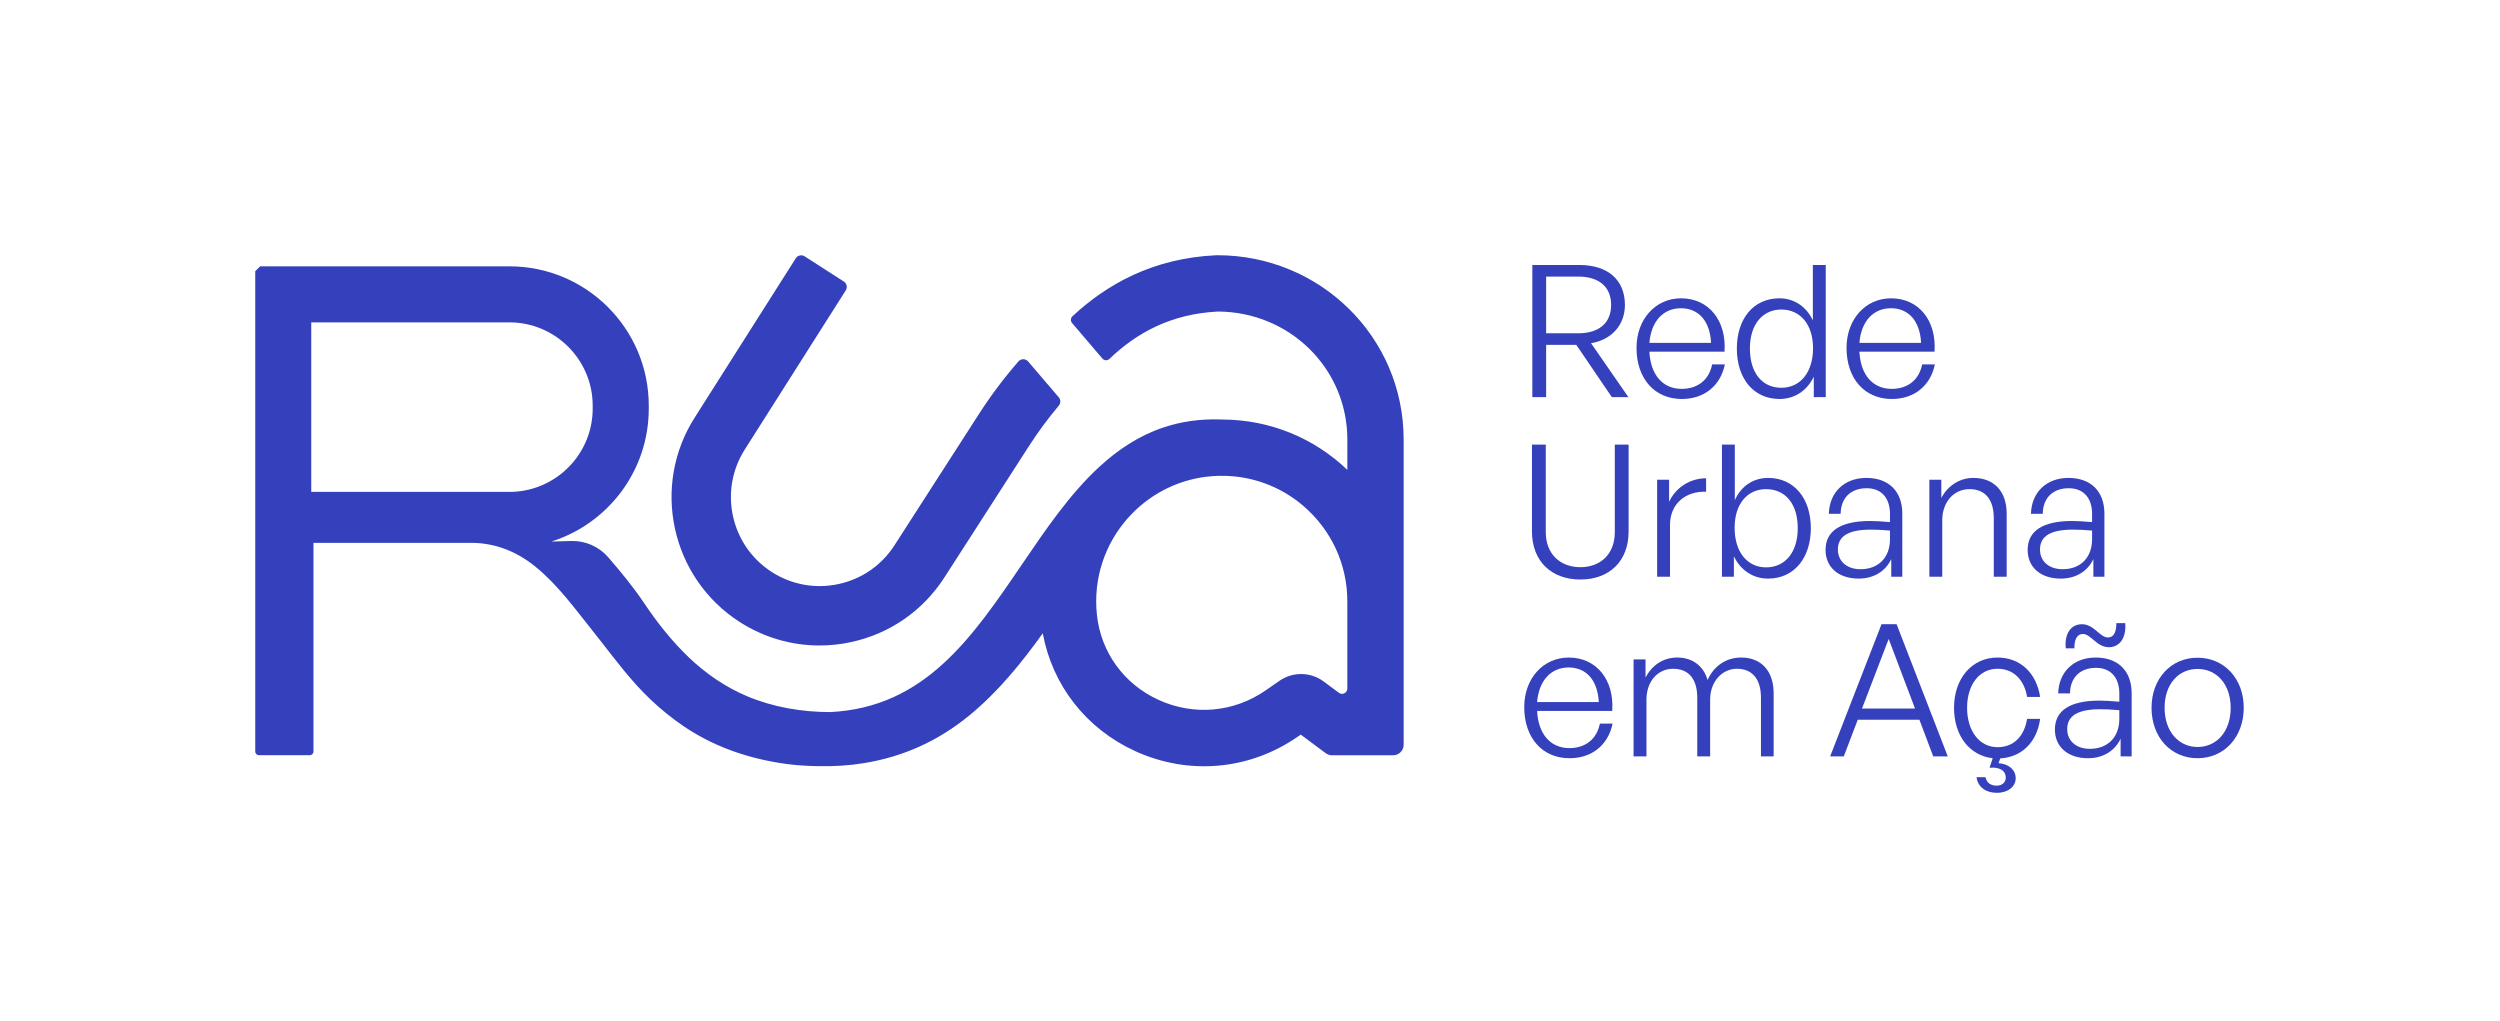 <svg xmlns="http://www.w3.org/2000/svg" id="Layer_1" viewBox="0 0 2630.6 1074.83"><defs><style>.cls-1{fill:#3540bc;stroke-width:0px;}</style></defs><path class="cls-1" d="M861.31,806.18c16.19.34,32.41-.62,48.39-3.27,40.47-6.72,76.91-22.72,110.53-50.32,30.17-24.79,54.6-54.99,77-86.2,10.05,54.57,45.54,100.28,97,123.85,56.37,25.85,120.39,20.23,171.26-15.04l3.18-2.21,26.31,19.55c1.92,1.43,4.25,2.2,6.64,2.2h64.23c6.15,0,11.13-4.98,11.13-11.13v-321.01c0-108.09-87.95-194.04-196.04-194.04l-1.39.03c-66.84,3.15-115.34,30.93-151.08,64.22-2.01,1.87-2.19,4.99-.41,7.07l31.9,37.4c1.91,2.24,5.3,2.4,7.43.37,28.84-27.6,64.82-47.32,114.24-49.83,75.11.37,136.1,59.58,136.1,134.78v31.82c-35.43-33.85-81.61-52.6-130.74-52.97h-.6c-.26,0-.54-.03-.78-.03h-.06c-22.85-.9-43.3,2.26-61.85,8.54-25.62,8.7-47.61,23.37-67.33,41.6-30.8,28.44-56.04,65.58-80.89,102.13-52.54,77.28-102.37,150.64-201.73,155.58h0c-29.8,0-59.74-5.02-87.32-16.55-23.05-9.66-43.79-23.93-61.81-41.17-17.71-16.96-33.14-36.49-46.76-56.83-11.29-16.87-24.47-32.8-37.71-48.18-9.77-11.36-24.15-17.71-39.12-17.29l-20.9.59c59.43-18.72,102.53-74.27,102.53-139.87v-3.12c0-80.97-65.64-146.61-146.61-146.61h-262.35c-2,2-3.12,3.12-5.12,5.12v505.35c0,2.17,1.77,3.95,3.95,3.95h53.37c2.19,0,3.95-1.78,3.95-3.95v-219.52h165.86c11.42,0,22.37,1.88,32.73,5.4,12.53,4.26,24.22,10.93,34.88,19.61,23.74,19.3,41.76,44.44,60.72,68.14,2.56,3.2,5.08,6.39,7.6,9.62,16.69,21.36,32.79,43,52.57,61.78,10.88,10.35,22.55,19.89,34.98,28.31,29.62,20.12,63.12,32.44,99.97,38.58,12.62,2.1,25.4,3.21,38.19,3.47l3.98.08ZM539.11,517.53c-1.02.05-2.06.06-3.09.06h-208.5v-178.38h208.5c48.32,0,87.63,39.31,87.63,87.63v3.12c0,47.28-37.65,85.94-84.53,87.57ZM1417.71,724.55c0,4.57-5.2,7.19-8.86,4.46l-16-11.89c-13.39-9.95-31.44-10.5-45.35-1.53-.38.24-.77.5-1.14.75l-14.64,10.15c-33.49,23.22-75.65,26.9-112.82,9.89-36.35-16.68-60.52-50.09-64.69-89.47-.5-4.67-.75-9.4-.75-14.12,0-37.79,15.95-71.92,41.46-96.02,19.63-18.56,44.94-31.18,73.02-34.94,9.57-1.28,19.45-1.53,29.54-.65,27.19,2.39,53.16,13.31,73.87,31.1,29.79,25.57,46.36,61.76,46.36,100.51v91.76Z"/><path class="cls-1" d="M1114.13,418.14c2.14,2.5,2.12,6.16,0,8.68-11.4,13.5-22.01,27.92-31.83,43.19l-88.54,137.58c-22.56,35.04-57.39,59.21-98.11,68.03-11.11,2.42-22.29,3.59-33.4,3.59-29.57,0-58.6-8.46-84.08-24.84-72.33-46.55-93.31-143.29-46.79-215.61l105.98-166.99c2-3.14,6.17-4.06,9.3-2.05l41.27,26.54c3.11,2,4.02,6.13,2.04,9.24l-106.02,167.09c-27.89,43.33-15.34,101.33,28.03,129.22,21.01,13.53,46.02,18.02,70.42,12.75,24.44-5.3,45.31-19.8,58.8-40.78l88.54-137.61c12.8-19.9,26.8-38.57,41.96-55.92,2.68-3.07,7.49-3,10.14.1l32.29,37.78Z"/><path class="cls-1" d="M1612.38,417.89v-139.06h49.58c29.44,0,47.84,15.3,47.84,42.03,0,20.92-13.75,36.61-35.64,40.29l39.32,56.75h-17.43l-37.38-55h-31.76v55h-14.53ZM1626.91,350.69h33.89c21.3,0,34.48-10.46,34.48-29.83s-13.17-29.83-34.48-29.83h-33.89v59.65Z"/><path class="cls-1" d="M1722.01,365.99c0-29.83,19.76-52.1,46.87-52.1,29.05,0,48.03,23.44,45.71,56.17h-79.02c1.16,24.21,13.94,39.12,33.89,39.12,17.04,0,28.86-9.49,32.15-25.76h13.36c-4.65,22.66-21.89,36.41-45.32,36.41-28.66,0-47.65-21.5-47.65-53.84ZM1735.57,360.76h64.88c-1.16-22.85-12.98-36.41-31.76-36.41s-31.38,14.14-33.12,36.41Z"/><path class="cls-1" d="M1872.5,313.89c15.3,0,28.28,8.72,35.06,23.24v-58.3h13.56v139.06h-12.59v-21.5c-7.17,14.91-20.34,23.44-36.02,23.44-27.5,0-44.93-21.69-44.93-53.07s17.43-52.87,44.93-52.87ZM1874.44,408.02c19.76,0,33.31-16.08,33.31-41.64s-13.94-40.67-33.31-40.67-33.12,15.11-33.12,41.06,13.17,41.25,33.12,41.25Z"/><path class="cls-1" d="M1943,365.99c0-29.83,19.76-52.1,46.87-52.1,29.05,0,48.03,23.44,45.71,56.17h-79.02c1.16,24.21,13.94,39.12,33.89,39.12,17.04,0,28.86-9.49,32.15-25.76h13.36c-4.65,22.66-21.89,36.41-45.32,36.41-28.66,0-47.65-21.5-47.65-53.84ZM1956.56,360.76h64.88c-1.16-22.85-12.98-36.41-31.76-36.41s-31.38,14.14-33.12,36.41Z"/><path class="cls-1" d="M1713.68,559.25c0,31.18-20.14,50.55-50.74,50.55s-50.94-19.37-50.94-50.55v-91.42h14.53v92.19c0,22.66,14.91,36.8,36.41,36.8s36.22-14.14,36.22-36.8v-92.19h14.53v91.42Z"/><path class="cls-1" d="M1757.26,606.89h-13.56v-102.07h12.59v23.24c6.97-15.11,22.08-24.79,38.93-24.79v14.14c-21.5-.77-37.96,12.59-37.96,34.86v54.62Z"/><path class="cls-1" d="M1860.49,608.83c-15.69,0-28.86-8.52-36.02-23.44v21.5h-12.59v-139.06h13.56v58.49c6.58-14.91,19.56-23.44,35.06-23.44,27.31,0,44.93,21.5,44.93,52.87s-17.62,53.07-44.93,53.07ZM1858.36,514.7c-19.17,0-33.12,14.91-33.12,40.67s13.56,41.64,33.12,41.64,33.31-15.3,33.31-41.25-13.36-41.06-33.31-41.06Z"/><path class="cls-1" d="M1990.06,588.3c-6,12.78-18.4,20.53-34.28,20.53-21.11,0-34.86-11.81-34.86-30.21,0-19.95,15.88-30.41,46.87-30.41,6.2,0,10.85.39,20.92,1.16v-8.52c0-17.04-9.1-27.12-24.6-27.12-16.66,0-27.12,10.27-27.31,26.92h-12.4c.58-22.66,16.27-37.77,39.51-37.77s37.77,13.94,37.77,37.57v66.43h-11.62v-18.59ZM1957.72,598.95c18.98,0,30.99-12.4,30.99-31.57v-9.1c-8.72-.77-14.72-.97-20.34-.97-23.24,0-34.48,6.78-34.48,20.92,0,12.4,9.49,20.72,23.82,20.72Z"/><path class="cls-1" d="M2043.71,606.89h-13.56v-102.07h12.59v19.17c6.58-12.59,18.98-21.11,33.7-21.11,21.3,0,35.06,13.56,35.06,37.77v66.24h-13.56v-61.59c0-19.56-8.91-30.6-25.57-30.6s-28.66,13.75-28.66,32.73v59.46Z"/><path class="cls-1" d="M2202.72,588.3c-6,12.78-18.4,20.53-34.28,20.53-21.11,0-34.86-11.81-34.86-30.21,0-19.95,15.88-30.41,46.87-30.41,6.2,0,10.85.39,20.92,1.16v-8.52c0-17.04-9.1-27.12-24.6-27.12-16.66,0-27.12,10.27-27.31,26.92h-12.4c.58-22.66,16.27-37.77,39.51-37.77s37.77,13.94,37.77,37.57v66.43h-11.62v-18.59ZM2170.38,598.95c18.98,0,30.99-12.4,30.99-31.57v-9.1c-8.72-.77-14.72-.97-20.34-.97-23.24,0-34.48,6.78-34.48,20.92,0,12.4,9.49,20.72,23.82,20.72Z"/><path class="cls-1" d="M1603.86,743.99c0-29.83,19.76-52.1,46.87-52.1,29.05,0,48.03,23.44,45.71,56.17h-79.02c1.16,24.21,13.94,39.12,33.89,39.12,17.04,0,28.86-9.49,32.15-25.76h13.36c-4.65,22.66-21.89,36.41-45.32,36.41-28.66,0-47.65-21.5-47.65-53.84ZM1617.42,738.76h64.88c-1.16-22.85-12.98-36.41-31.76-36.41s-31.38,14.14-33.12,36.41Z"/><path class="cls-1" d="M1718.91,795.89v-102.07h12.59v19.17c6.78-13.17,18.79-21.11,33.31-21.11,15.88,0,27.7,8.72,31.96,23.63,6.39-14.33,19.17-23.63,35.25-23.63,21.11,0,34.28,13.94,34.28,37.77v66.24h-13.36v-61.78c0-19.37-8.91-30.41-25.37-30.41-15.49,0-28.08,13.56-28.08,32.34v59.85h-13.56v-61.78c0-19.37-8.91-30.41-25.37-30.41s-28.08,13.56-28.08,32.34v59.85h-13.56Z"/><path class="cls-1" d="M2019.69,757.35h-64.88l-14.72,38.54h-14.33l54.04-139.06h15.88l53.84,139.06h-15.3l-14.53-38.54ZM1959.27,745.54h55.78l-27.7-73.21-28.08,73.21Z"/><path class="cls-1" d="M2101.24,834.24c-11.43,0-19.95-5.81-21.5-16.46h9.49c1.16,6,5.62,8.91,11.81,8.91,5.81,0,9.49-3.68,9.49-8.33,0-8.52-8.13-11.43-17.04-10.46l3.29-10.07c-24.21-2.71-40.67-23.63-40.67-53.07,0-30.99,18.98-52.87,45.71-52.87,23.82,0,40.87,15.88,44.93,41.45h-13.75c-3.1-18.59-14.72-29.63-31.18-29.63-18.98,0-31.96,16.66-31.96,41.06s12.98,41.45,31.96,41.45c16.66,0,28.08-10.85,31.18-29.83h13.75c-3.49,24.98-19.56,40.29-42.03,41.64l-1.74,5.04c10.46.58,18.01,6.97,18.01,15.69,0,9.3-8.52,15.49-19.76,15.49Z"/><path class="cls-1" d="M2231.39,777.3c-6,12.78-18.4,20.53-34.28,20.53-21.11,0-34.86-11.81-34.86-30.21,0-19.95,15.88-30.41,46.87-30.41,6.2,0,10.85.39,20.92,1.16v-8.52c0-17.04-9.1-27.12-24.6-27.12-16.66,0-27.12,10.27-27.31,26.92h-12.4c.58-22.66,16.27-37.77,39.51-37.77s37.77,13.94,37.77,37.57v66.43h-11.62v-18.59ZM2173.67,682.2c-1.55-15.69,5.62-25.37,17.04-25.37,12.78,0,18.79,13.94,27.31,13.94,5.81,0,8.91-5.04,8.91-15.11h9.3c1.36,15.49-5.81,25.37-17.24,25.37-12.78,0-18.79-13.94-27.31-13.94-5.62,0-9.1,5.04-8.91,15.11h-9.1ZM2199.04,787.95c18.98,0,30.99-12.4,30.99-31.57v-9.1c-8.72-.77-14.72-.97-20.34-.97-23.24,0-34.48,6.78-34.48,20.92,0,12.4,9.49,20.72,23.82,20.72Z"/><path class="cls-1" d="M2263.93,744.76c0-30.6,20.34-52.68,48.42-52.68s48.61,22.08,48.61,52.68-20.34,53.07-48.61,53.07-48.42-22.27-48.42-53.07ZM2347.21,744.76c0-24.98-14.91-40.87-34.86-40.87s-34.67,15.88-34.67,40.87,14.91,41.25,34.67,41.25,34.86-15.88,34.86-41.25Z"/></svg>
